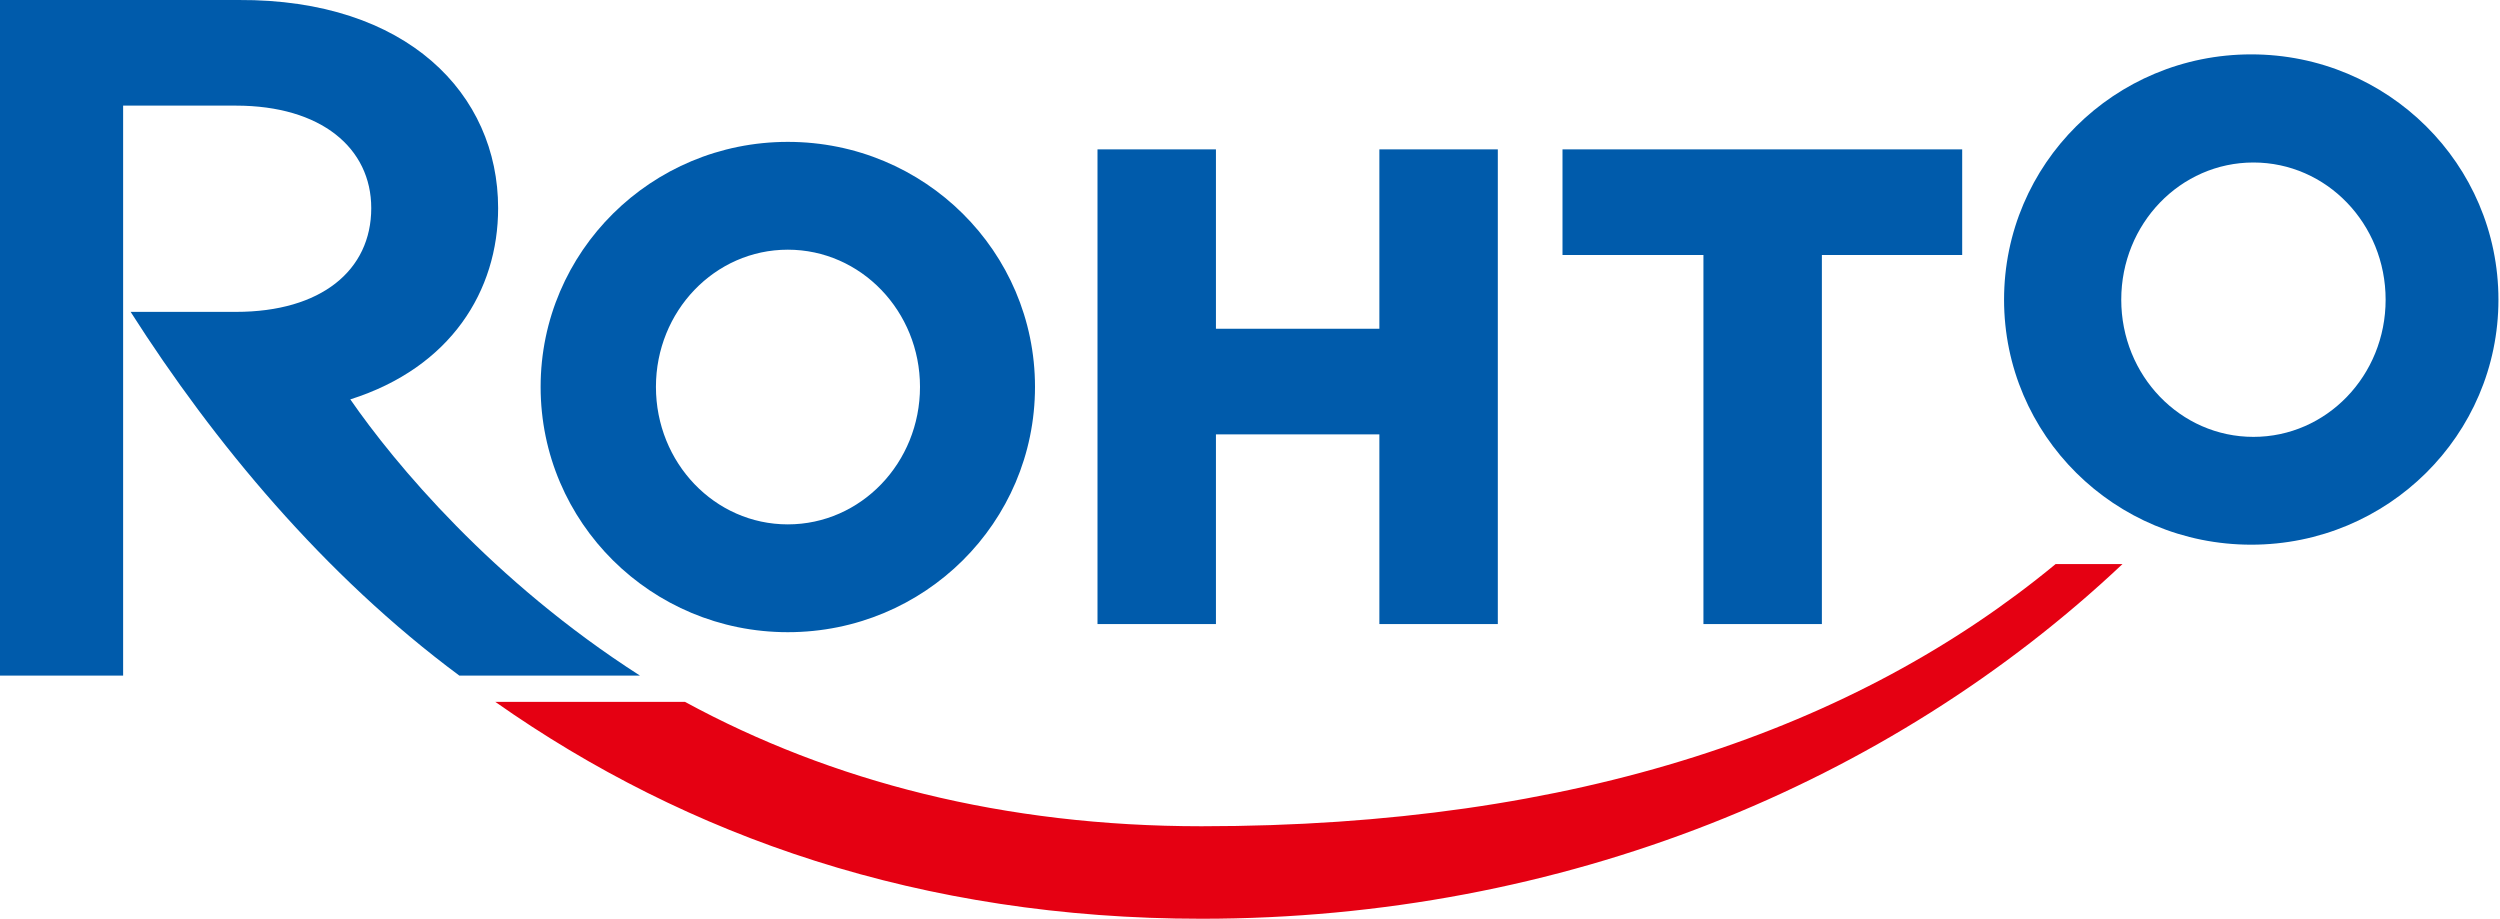 <svg version="1.2" xmlns="http://www.w3.org/2000/svg" viewBox="0 0 800 294" width="800" height="294">
	<title>Rohto 2024</title>
	<style>
		.s0 { fill: #005bab } 
		.s1 { fill: #e50012 } 
	</style>
	<g id="Layer">
		<path id="Layer" class="s0" d="m389.1 139h52.3v60.7h37.9v-151.9h-37.9v57.4h-52.3v-57.4h-37.9v151.9h37.9v-60.7z"/>
		<path id="Layer" class="s0" d="m545.1 199.7h37.9v-118.1h44.9v-33.8h-127.9v33.8h45.1v118.1z"/>
		<path id="Layer" fill-rule="evenodd" class="s0" d="m252.1 202.3c-43.7 0-79.1-35.1-79.1-78.5 0-43.3 35.4-78.4 79.1-78.4 43.8 0 79.1 35.1 79.1 78.4 0 43.4-35.3 78.5-79.1 78.5zm42.3-78.5c0-24.2-18.9-43.9-42.3-43.9-23.4 0-42.2 19.7-42.2 43.9 0 24.3 18.8 44 42.2 44 23.4 0 42.3-19.7 42.3-44z"/>
		<path id="Layer" fill-rule="evenodd" class="s0" d="m720.4 174.3c-43.8 0-79.1-35.1-79.1-78.4 0-43.4 35.3-78.5 79.1-78.5 43.7 0 79.1 35.1 79.1 78.5 0 43.3-35.4 78.4-79.1 78.4zm43-78.4c0-24.3-18.9-43.9-42.3-43.9-23.4 0-42.3 19.6-42.3 43.9 0 24.3 18.9 43.9 42.3 43.9 23.4 0 42.3-19.6 42.3-43.9z"/>
		<path id="Layer" class="s1" d="m384.5 264.4c-63.2 0-118.4-14.3-165.3-39.8h-60.7c61.4 43.2 136.4 69.4 226 69.4 115.6 0 220-43.1 294.7-113.5h-21.4c-63.7 52.6-153.1 83.9-273.3 83.9z"/>
		<path id="Layer" class="s0" d="m112.1 127.8c32.2-10.2 47.3-34.8 47.3-61.2 0-36.5-29.1-66.9-83.1-66.6h-76.3v216.2h39.4v-182.4h36.1c27.3 0 43.3 13.6 43.3 32.8 0 19.9-16 33.2-43.3 33.2h-33.7c26.6 41.7 61.8 84.2 105.2 116.4h57.8c-47.3-30.3-78.6-68-92.7-88.4z"/>
	</g>
</svg>